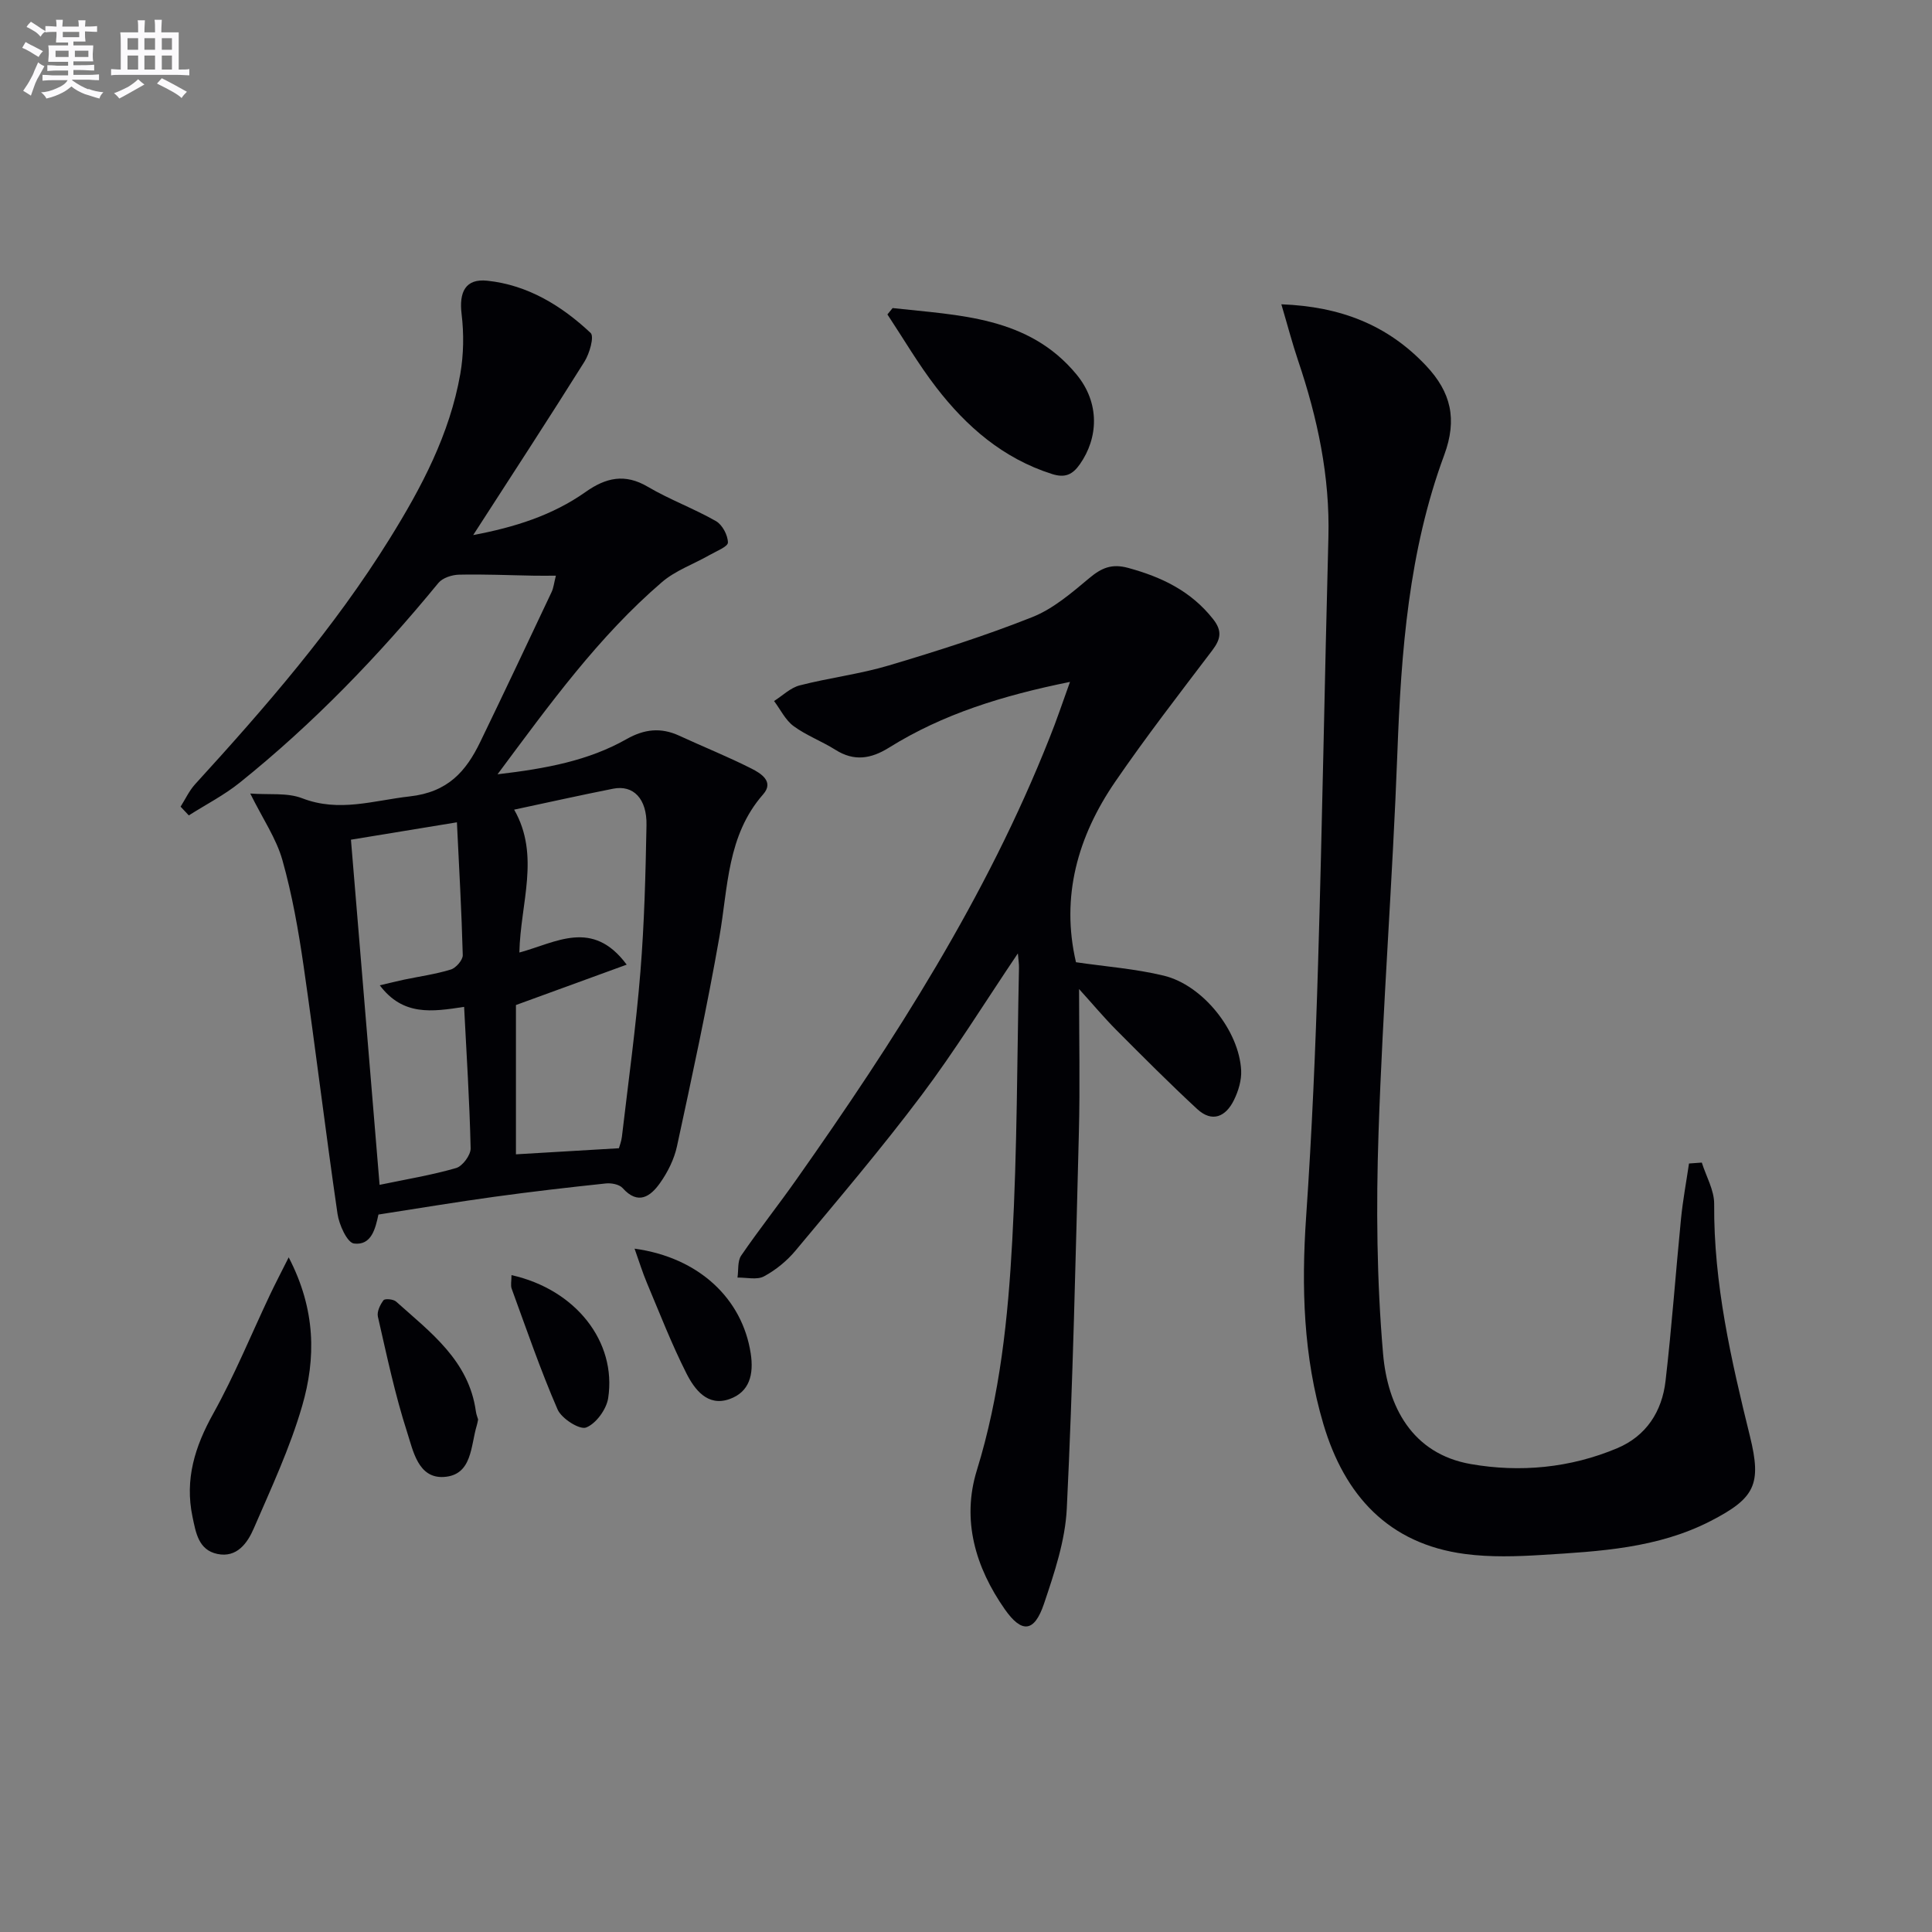 <svg enable-background="new 0 0 400 400" viewBox="0 0 400 400" xmlns="http://www.w3.org/2000/svg"><rect x="0" y="0" width="400" height="400" fill="#808080" stroke="none"/><g fill="#010105"><path d="m37.39 167.01c.99-1.56 1.78-3.3 3.01-4.65 14.61-16 28.79-32.33 40.26-50.8 6.61-10.63 12.45-21.66 14.64-34.15.7-4.03.76-8.32.27-12.38-.56-4.59.81-7.39 5.32-6.91 8.37.88 15.38 5.17 21.39 10.81.79.74-.22 4.26-1.27 5.94-7.47 11.92-15.16 23.69-23.04 35.91 8.55-1.61 16.4-4.07 23.28-8.93 4.19-2.96 8.12-3.87 12.87-1.07 4.53 2.67 9.54 4.5 14.11 7.11 1.32.75 2.46 2.91 2.48 4.43.01.86-2.42 1.8-3.81 2.6-3.29 1.88-7.05 3.19-9.86 5.61-13.07 11.23-23.1 25.08-34.03 39.78 10.14-1.19 18.85-2.83 26.72-7.29 3.68-2.08 7.09-2.45 10.88-.71 4.98 2.3 10.08 4.34 14.96 6.81 1.9.96 4.77 2.68 2.44 5.33-7.5 8.54-7.26 19.23-9.06 29.48-2.55 14.53-5.67 28.97-8.79 43.4-.58 2.68-1.92 5.37-3.52 7.62-1.96 2.76-4.52 4.62-7.74 1.02-.68-.76-2.33-1.07-3.46-.95-7.75.82-15.5 1.71-23.22 2.78-7.7 1.06-15.37 2.34-24 3.68.6-.55.21-.37.15-.11-.64 3-1.46 6.53-5.07 6.09-1.41-.17-3.09-3.87-3.42-6.14-2.49-17.08-4.55-34.22-7.02-51.3-1.07-7.38-2.37-14.78-4.39-21.94-1.26-4.47-4.04-8.51-6.66-13.79 3.89.3 7.65-.22 10.75.98 7.66 2.96 14.75.46 22.25-.38 7.91-.88 11.66-5.15 14.63-11.3 4.99-10.3 9.87-20.66 14.76-31.01.41-.86.5-1.87.89-3.39-1.73 0-3.09.02-4.46 0-5.2-.09-10.41-.33-15.6-.21-1.46.03-3.4.66-4.27 1.72-12.4 15.11-25.9 29.12-41.15 41.36-3.23 2.59-7 4.52-10.52 6.76-.57-.61-1.14-1.21-1.7-1.81zm69.06.62c5.44 9.51 1.29 19.36 1.08 29.58 7.58-2.04 15.12-7.07 22.22 2.51-7.74 2.82-14.94 5.45-22.93 8.36v30.91c6.93-.41 13.96-.83 21.32-1.26.14-.51.51-1.43.62-2.39 1.33-11.37 2.91-22.73 3.83-34.14.82-10.1 1.07-20.25 1.26-30.38.1-5.48-2.74-8.35-6.89-7.53-6.77 1.34-13.52 2.85-20.51 4.34zm-27.86 77.68c5.54-1.16 10.78-2.01 15.84-3.48 1.34-.39 3.04-2.69 3.01-4.08-.22-9.75-.85-19.48-1.35-29.29-6.7 1.03-12.65 1.91-17.46-4.46 1.99-.47 3.49-.85 5.01-1.17 3.24-.68 6.55-1.13 9.7-2.1 1.07-.33 2.49-1.97 2.47-2.98-.24-9.08-.76-18.15-1.21-27.5-7.66 1.26-14.78 2.43-21.94 3.6 1.95 23.56 3.9 47.03 5.93 71.46z"/><path d="m352.34 240.7c.9 2.86 2.58 5.72 2.56 8.57-.12 16.46 3.51 32.29 7.41 48.1 2.46 9.98 1.02 12.81-8.12 17.53-10.97 5.65-22.96 6.29-34.89 7.03-5.3.33-10.72.5-15.96-.19-15.9-2.09-24.97-12.17-29.34-26.87-4.16-14.02-4.58-28.39-3.58-42.94 1.2-17.41 1.95-34.86 2.47-52.31.88-29.43 1.36-58.88 2.14-88.31.34-12.66-2.25-24.75-6.27-36.65-1.21-3.58-2.16-7.24-3.47-11.66 12.3.47 22.02 4.29 29.96 12.71 5.17 5.49 6.5 11.08 3.76 18.5-7.35 19.85-8.92 40.69-9.7 61.69-.98 26.23-3.03 52.43-3.9 78.67-.51 15.22-.37 30.56.94 45.71.94 10.86 5.95 20.7 18.16 22.84 10.19 1.78 20.57.82 30.31-3.28 6.04-2.54 9.28-7.62 10.01-13.91 1.3-11.19 2.1-22.44 3.21-33.65.38-3.81 1.09-7.59 1.65-11.39.88-.06 1.76-.12 2.65-.19z"/><path d="m221.53 141.18c-14.02 2.84-26.33 6.66-37.45 13.6-3.74 2.33-7.23 2.92-11.13.45-2.8-1.77-6-2.95-8.65-4.9-1.7-1.25-2.71-3.43-4.04-5.19 1.76-1.11 3.39-2.75 5.32-3.24 6.1-1.57 12.43-2.33 18.46-4.13 10-2.98 19.98-6.15 29.67-10 4.34-1.72 8.16-5.02 11.82-8.08 2.53-2.12 4.65-3.04 8.05-2.11 6.94 1.89 13.01 4.8 17.58 10.6 1.94 2.46 1.57 4.17-.18 6.48-6.81 8.98-13.72 17.9-20.09 27.19-7.77 11.33-11.29 23.8-8.12 37.37 6.13.9 12.27 1.35 18.18 2.78 8.1 1.96 15.6 11.41 16.02 19.62.1 2.03-.58 4.29-1.5 6.15-1.68 3.43-4.5 4.72-7.61 1.84-5.73-5.3-11.24-10.84-16.75-16.37-2.6-2.62-4.97-5.46-7.7-8.47 0 10.52.21 20.11-.04 29.69-.67 25.95-1.24 51.91-2.5 77.84-.32 6.66-2.57 13.35-4.73 19.76-2 5.92-4.59 6.14-8.11 1.12-6.09-8.7-8.96-18.48-5.79-28.75 4.82-15.58 6.47-31.59 7.34-47.65 1.03-18.77.99-37.6 1.39-56.41.02-.76-.11-1.53-.23-2.98-6.92 10.26-13.01 20.14-19.95 29.37-8.29 11.03-17.25 21.56-26.09 32.17-1.78 2.13-4.09 4.02-6.53 5.33-1.45.78-3.63.21-5.48.25.23-1.54-.02-3.4.76-4.55 3.66-5.35 7.69-10.43 11.42-15.73 20.35-28.86 39.39-58.49 52.45-91.52 1.42-3.51 2.61-7.1 4.21-11.53z"/><path d="m184.81 63.78c13.74 1.54 28.13 1.69 38.08 13.76 4.87 5.91 4.51 13.13.69 18.57-1.5 2.13-3.03 2.9-5.77 2.03-10.12-3.22-17.7-9.79-23.98-17.94-3.69-4.79-6.76-10.05-10.1-15.1.35-.44.72-.88 1.08-1.32z"/><path d="m59.77 260.32c5.65 10.87 5.64 20.95 2.79 30.76-2.52 8.7-6.41 17.02-10.02 25.37-1.31 3.03-3.5 6.12-7.53 5.28-3.92-.82-4.46-4.39-5.16-7.72-1.62-7.75.5-14.51 4.29-21.32 4.42-7.95 7.88-16.43 11.78-24.67 1.05-2.21 2.18-4.38 3.85-7.7z"/><path d="m98.99 293.9c-.12.52-.16.85-.26 1.16-1.31 4.26-.91 10.37-6.86 10.73-5.3.31-6.34-5.43-7.56-9.21-2.53-7.83-4.23-15.94-6.07-23.97-.24-1.03.46-2.48 1.16-3.41.29-.38 2.05-.23 2.61.28 7.12 6.38 15.05 12.2 16.51 22.7.08.64.34 1.26.47 1.72z"/><path d="m131.38 258.52c13.35 1.84 22.32 10.38 24.05 21.71.66 4.32-.24 7.96-4.38 9.43-4.57 1.63-7.26-2-8.96-5.37-3.06-6.06-5.52-12.42-8.16-18.69-.91-2.16-1.6-4.43-2.55-7.08z"/><path d="m105.9 264c13.29 2.97 21.79 13.78 20.02 25.45-.35 2.32-2.52 5.31-4.57 6.1-1.37.52-5.09-1.86-5.91-3.74-3.55-8.17-6.44-16.62-9.5-24.99-.26-.71-.04-1.58-.04-2.82z"/></g><path d="m6.8 9.5c.6.3 1.3.7 2.1 1.1-.4.4-.7.8-.9 1.2-.7-.4-1.3-.8-1.8-1.1s-1.1-.6-1.6-.8c.2-.4.5-.8.7-1.2.4.2.8.5 1.5.8zm.9 6.9c-.3.6-.5 1.1-.7 1.7s-.4 1.1-.6 1.7c-.6-.4-1.1-.7-1.6-1 .7-1 1.2-1.8 1.5-2.4.3-.5.6-1.1.8-1.7.3-.6.5-1.2.8-1.8.3.3.8.6 1.3.8-.7 1.3-1.2 2.2-1.5 2.7zm.1-11c.4.3 1 .7 1.7 1.1-.5.2-.8.6-1.1 1.1-.5-.6-1-1-1.4-1.2s-.9-.6-1.5-.8c.2-.4.5-.7.9-1.1.5.3.9.6 1.4.9zm10.5 13c1 .4 2 .6 3.1.7-.4.4-.7.8-.8 1.3-.9-.2-1.9-.6-3-.9-1-.4-2-.9-2.8-1.6-.5.4-1.1.9-1.9 1.3s-1.9.9-3.3 1.2c-.1-.3-.5-.8-1.1-1.3 1 0 2.1-.3 3.2-.8 1.2-.5 1.9-1 2.3-1.7h-3.2c-.4 0-1 0-2 .1v-1.2c1 0 1.7.1 2 .1h3.3v-1h-2.3c-.2 0-.9 0-2 .1v-1.2c1.2 0 1.9.1 2 .1h2.3v-.8h-4.1c0-.7.1-1.2.1-1.6 0-.5 0-1.1-.1-1.8h4.1v-.6h-2.5c0-.6.1-1.1.1-1.6v-.6h-.5c-.4 0-1 0-1.8.1v-1.3c1.2 0 1.9.1 2.1.1h.2c0-.3 0-.8-.1-1.4h1.4c0 .6-.1 1-.1 1.4h3.4c0-.4 0-.8-.1-1.3h1.5c0 .4-.1.9-.1 1.3.7 0 1.5 0 2.5-.1v1.2c-1 0-1.8-.1-2.5-.1v.6c0 .3 0 .8.1 1.5h-2.5v.8h4.1c0 .7-.1 1.3-.1 1.8s0 1 .1 1.5h-4.1v.8h1.4c.8 0 1.8 0 2.9-.1v1.2c-1 0-1.9-.1-2.8-.1h-1.5v1h3.2c.3 0 1 0 2.1-.1v1.2c-1.1 0-1.8-.1-2.1-.1h-3.4l-.1.1c1.4 1 2.4 1.5 3.4 1.9zm-4.1-6.6v-1.3h-2.7v1.3zm2.2-4.1v-1.1h-3.4v1.1zm1.9 4.1v-1.3h-2.8v1.3z" fill="#fbfafc"/><path d="m37 6.7v2.3 5.4c1 0 1.8 0 2.2-.1v1.3c-.6 0-1.5-.1-2.5-.1h-11.9c-.7 0-1.3 0-1.8.1v-1.3c.5 0 1.1.1 2 .1v-5.2c0-1 0-1.8-.1-2.5h3.7c0-1.3 0-2.1-.1-2.5h1.5c0 .4-.1 1.3-.1 2.5h2.2c0-1.2 0-2.1-.1-2.6h1.5c0 .4-.1 1.3-.1 2.6zm-12.3 13.7c-.3-.4-.7-.8-1.1-1.1 1.1-.4 2.1-.9 2.9-1.3.8-.5 1.5-1 2.1-1.6.4.4.9.8 1.3 1.1-2.5 1.4-4.2 2.4-5.2 2.9zm3.9-10.1v-2.4h-2.2v2.4zm0 4.1v-2.9h-2.2v2.9zm3.5-4.1v-2.4h-2.2v2.4zm0 4.1v-2.9h-2.2v2.9zm.4 2.9 1-1.1c.6.3 1.4.7 2.5 1.3s2 1.1 2.7 1.5c-.4.4-.8.8-1.1 1.3-.8-.8-2.5-1.7-5.1-3zm3.1-7v-2.4h-2.1v2.4zm0 4.1v-2.9h-2.1v2.9z" fill="#fbfafc"/></svg>
